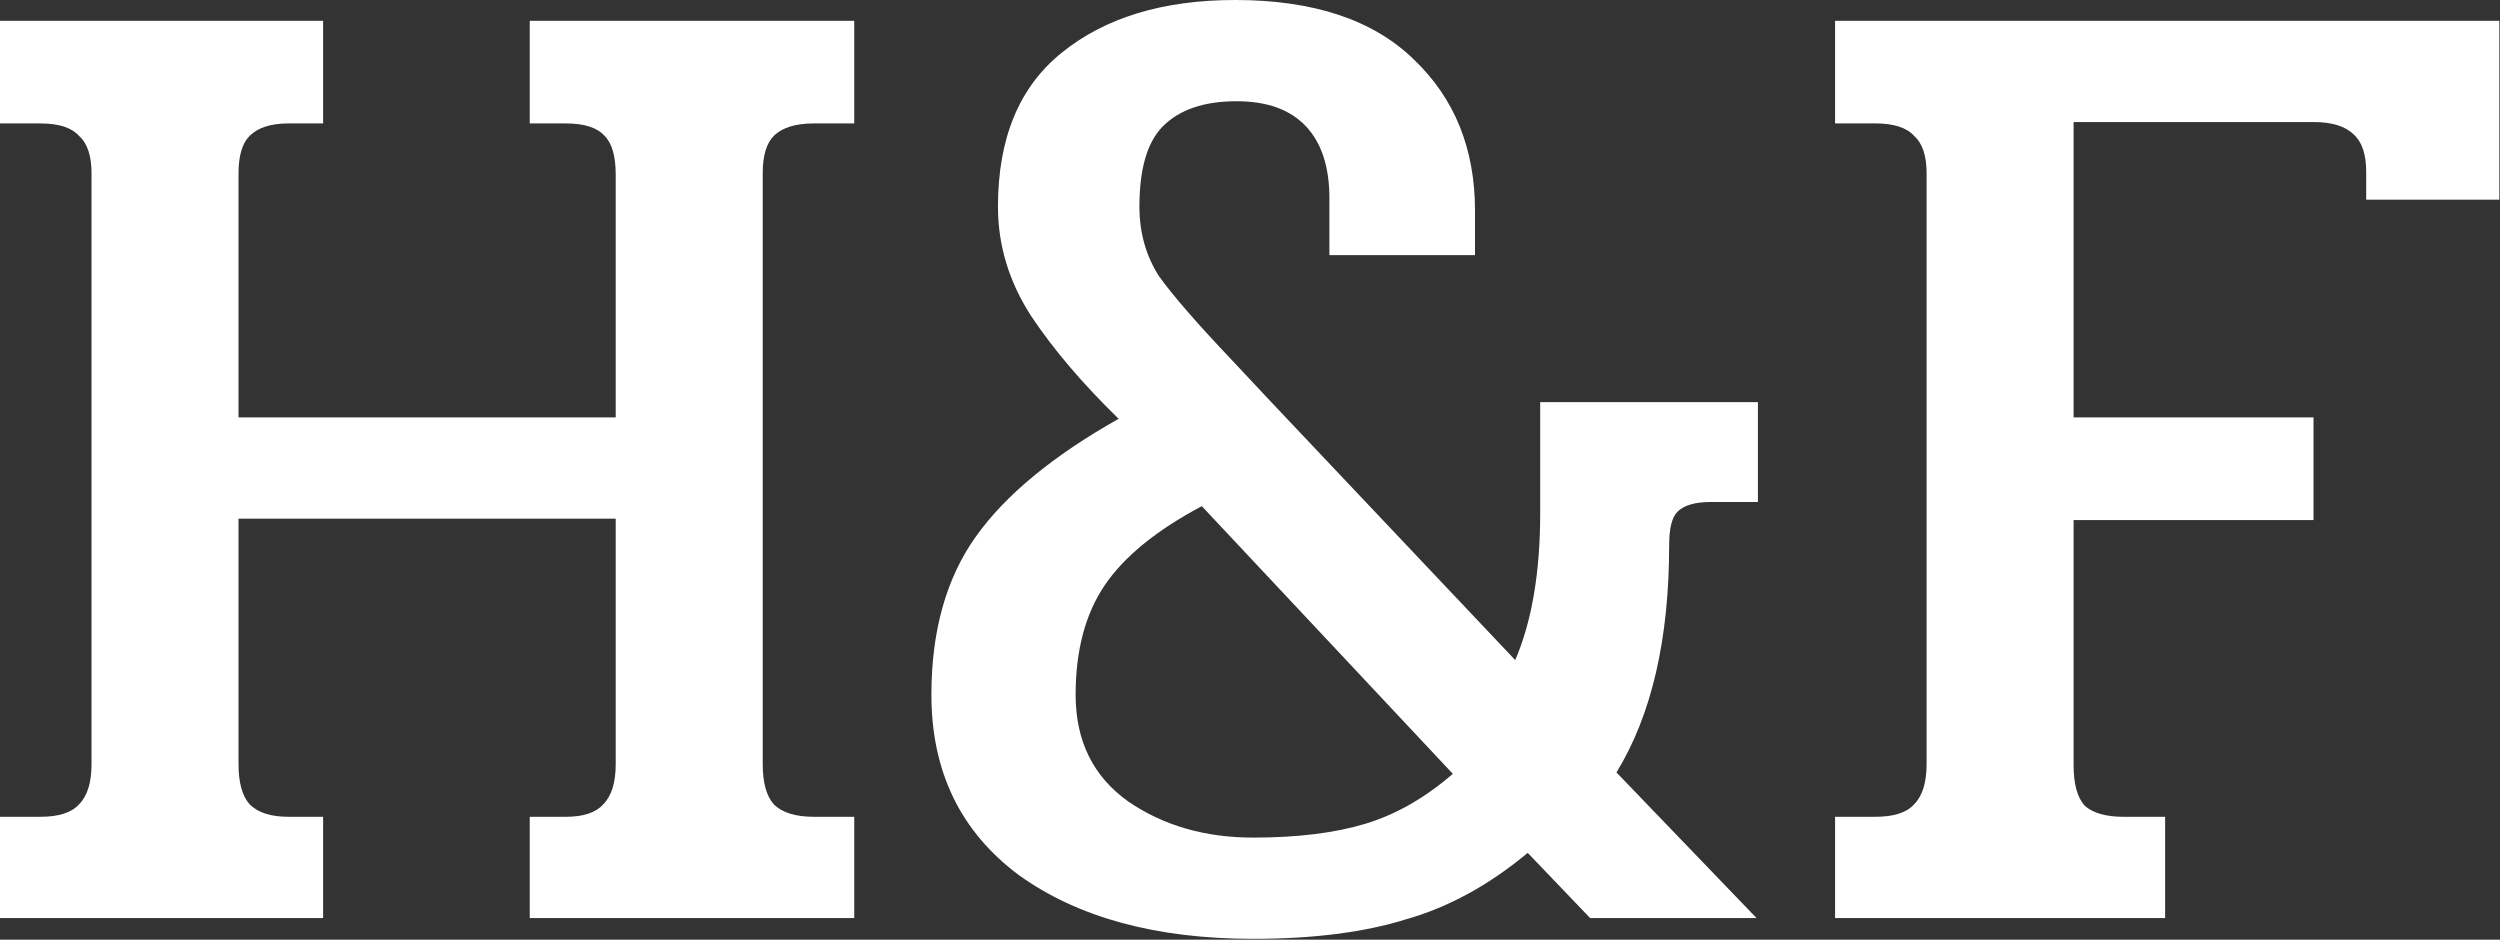 <?xml version="1.0" encoding="UTF-8"?> <svg xmlns="http://www.w3.org/2000/svg" width="431" height="162" viewBox="0 0 431 162" fill="none"><rect x="0" y="0" width="431" height="162" fill="#333333" stroke="none"/><g clip-path="url(#clip0_1179_94)"><path fill-rule="evenodd" clip-rule="evenodd" d="M216.04 161.855C199.305 161.855 185.837 158.189 175.636 150.858C165.595 143.367 160.574 133.007 160.574 119.778C160.574 108.78 163.124 99.695 168.225 92.523C173.325 85.35 181.533 78.577 192.85 72.201C186.634 66.145 181.613 60.247 177.788 54.51C173.963 48.612 172.05 42.317 172.05 35.623C172.05 23.828 175.716 14.982 183.047 9.085C190.539 3.028 200.5 0 212.932 0C226.48 0 236.76 3.427 243.773 10.28C250.786 16.974 254.292 25.661 254.292 36.34V43.99H229.189V34.188C229.189 28.769 227.835 24.625 225.125 21.756C222.415 18.887 218.431 17.453 213.171 17.453C207.593 17.453 203.369 18.887 200.5 21.756C197.791 24.466 196.436 29.088 196.436 35.623C196.436 40.085 197.551 44.07 199.783 47.576C202.174 50.923 206.397 55.785 212.454 62.16L219.626 69.811L261.226 113.801C264.095 107.107 265.529 98.659 265.529 88.459V69.332H303.064V86.546H294.935C292.226 86.546 290.313 87.104 289.198 88.219C288.241 89.176 287.763 91.088 287.763 93.957C287.763 110.215 284.735 123.284 278.678 133.166L302.825 158.269H274.136L263.377 147.032C256.683 152.611 249.67 156.436 242.339 158.508C235.166 160.739 226.4 161.855 216.04 161.855ZM216.04 144.403C223.691 144.403 230.146 143.606 235.405 142.012C240.665 140.418 245.686 137.549 250.467 133.405L207.194 87.263C199.384 91.407 193.806 95.95 190.459 100.891C187.112 105.831 185.438 112.127 185.438 119.778C185.438 127.747 188.467 133.883 194.523 138.187C200.58 142.331 207.752 144.403 216.04 144.403ZM316.367 140.816H323.3C326.488 140.816 328.719 140.099 329.995 138.665C331.429 137.23 332.146 134.919 332.146 131.731V29.884C332.146 26.856 331.429 24.704 329.995 23.429C328.719 21.995 326.488 21.278 323.3 21.278H316.367V3.586H430.885V34.427H407.934V29.645C407.934 26.617 407.216 24.465 405.782 23.19C404.347 21.756 402.036 21.039 398.849 21.039H357.488V71.962H398.849V89.654H357.488V131.97C357.488 135.158 358.126 137.469 359.401 138.904C360.835 140.179 363.067 140.816 366.095 140.816H373.267V158.269H316.367V140.816ZM6.933 140.816H0V158.269H55.705V140.816H49.728C46.7 140.816 44.468 140.099 43.034 138.665C41.759 137.23 41.121 134.919 41.121 131.731V89.415H106.15V131.731C106.15 134.919 105.433 137.23 103.999 138.665C102.723 140.099 100.572 140.816 97.543 140.816H91.327V158.269H147.271V140.816H140.338C137.151 140.816 134.839 140.099 133.405 138.665C132.13 137.23 131.492 134.919 131.492 131.731V29.884C131.492 26.856 132.13 24.704 133.405 23.429C134.839 21.995 137.151 21.278 140.338 21.278H147.271V3.586H91.327V21.278H97.543C100.731 21.278 102.963 21.995 104.238 23.429C105.513 24.704 106.15 26.936 106.15 30.123V71.962H41.121V29.884C41.121 26.856 41.759 24.704 43.034 23.429C44.468 21.995 46.7 21.278 49.728 21.278H55.705V3.586H0V21.278H6.933C10.121 21.278 12.352 21.995 13.627 23.429C15.062 24.704 15.779 26.856 15.779 29.884V131.731C15.779 134.919 15.062 137.23 13.627 138.665C12.352 140.099 10.121 140.816 6.933 140.816Z" fill="white"></path></g><defs><clipPath id="clip0_1179_94"><rect width="431" height="162" fill="white"></rect></clipPath></defs></svg> 